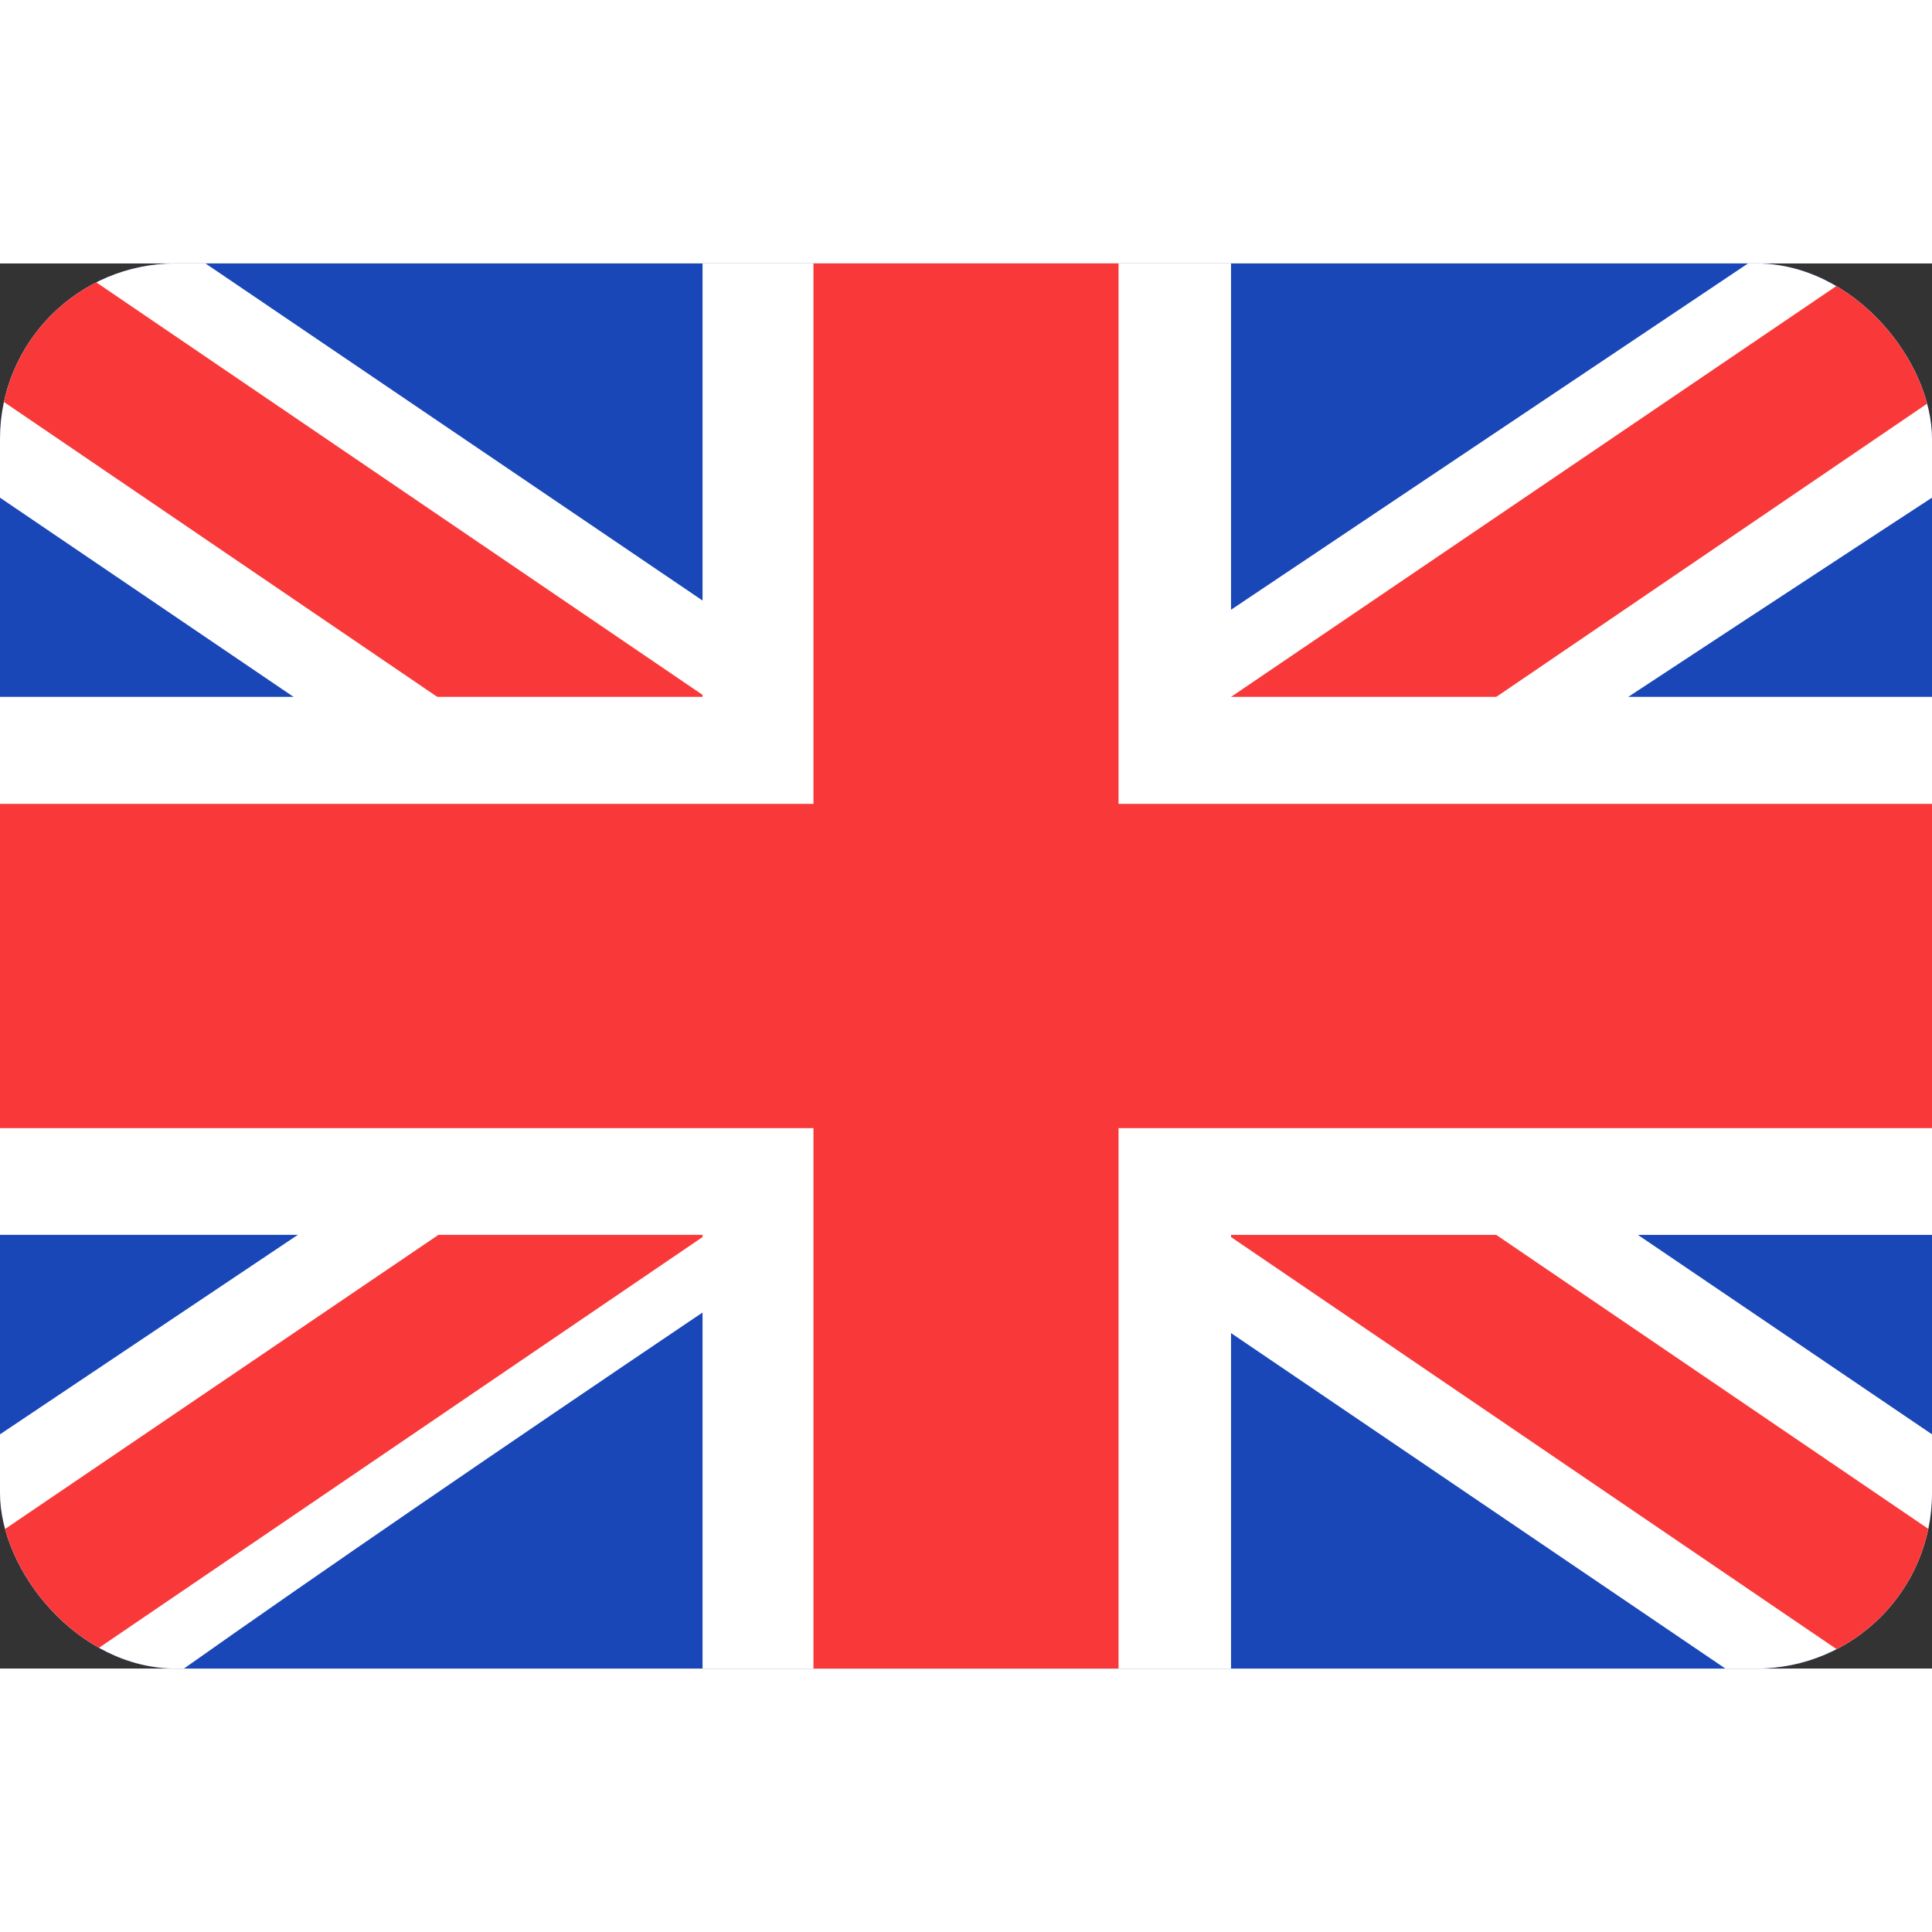 <svg xmlns="http://www.w3.org/2000/svg" version="1.1" xmlns:xlink="http://www.w3.org/1999/xlink" width="512" height="512" x="0" y="0" viewBox="0 0 22 16" style="enable-background:new 0 0 512 512" xml:space="preserve" class="hovered-paths"><rect x="0" y="0" width="22" height="16" fill="#333333" stroke="none"/><g><clipPath id="a"><path d="M0 0h22v16H0z" fill="#000000" opacity="1" data-original="#000000"></path></clipPath><clipPath id="b"><rect width="22" height="16" rx="2" fill="#000000" opacity="1" data-original="#000000"></rect></clipPath><g clip-path="url(#a)"><g clip-path="url(#b)"><rect width="22" height="16" fill="#1A47B8" rx="2" opacity="1" data-original="#1a47b8"></rect><path fill="#FFFFFF" fill-rule="evenodd" d="M2.34 0H0v2.667L19.647 16H22v-2.667z" clip-rule="evenodd" opacity="1" data-original="#ffffff" class=""></path><path fill="#F93939" d="M.78 0 22 14.438V16h-.762L0 1.547V0z" opacity="1" data-original="#f93939" class="hovered-path"></path><path fill="#FFFFFF" fill-rule="evenodd" d="M19.905 0H22v2.667S8.391 11.55 2.095 16H0v-2.667z" clip-rule="evenodd" opacity="1" data-original="#ffffff" class=""></path><path fill="#F93939" d="M22 0h-.71L0 14.45V16h.78L22 1.559z" opacity="1" data-original="#f93939" class="hovered-path"></path><g fill-rule="evenodd" clip-rule="evenodd"><path fill="#FFFFFF" d="M8 0h6.018v4.935H22v6.127h-7.982V16H8v-4.939H0V4.935h8z" opacity="1" data-original="#ffffff" class=""></path><path fill="#F93939" d="M9.263 0h3.474v6.154H22v3.692h-9.263V16H9.263V9.846H0V6.154h9.263z" opacity="1" data-original="#f93939" class="hovered-path"></path></g></g></g></g></svg>